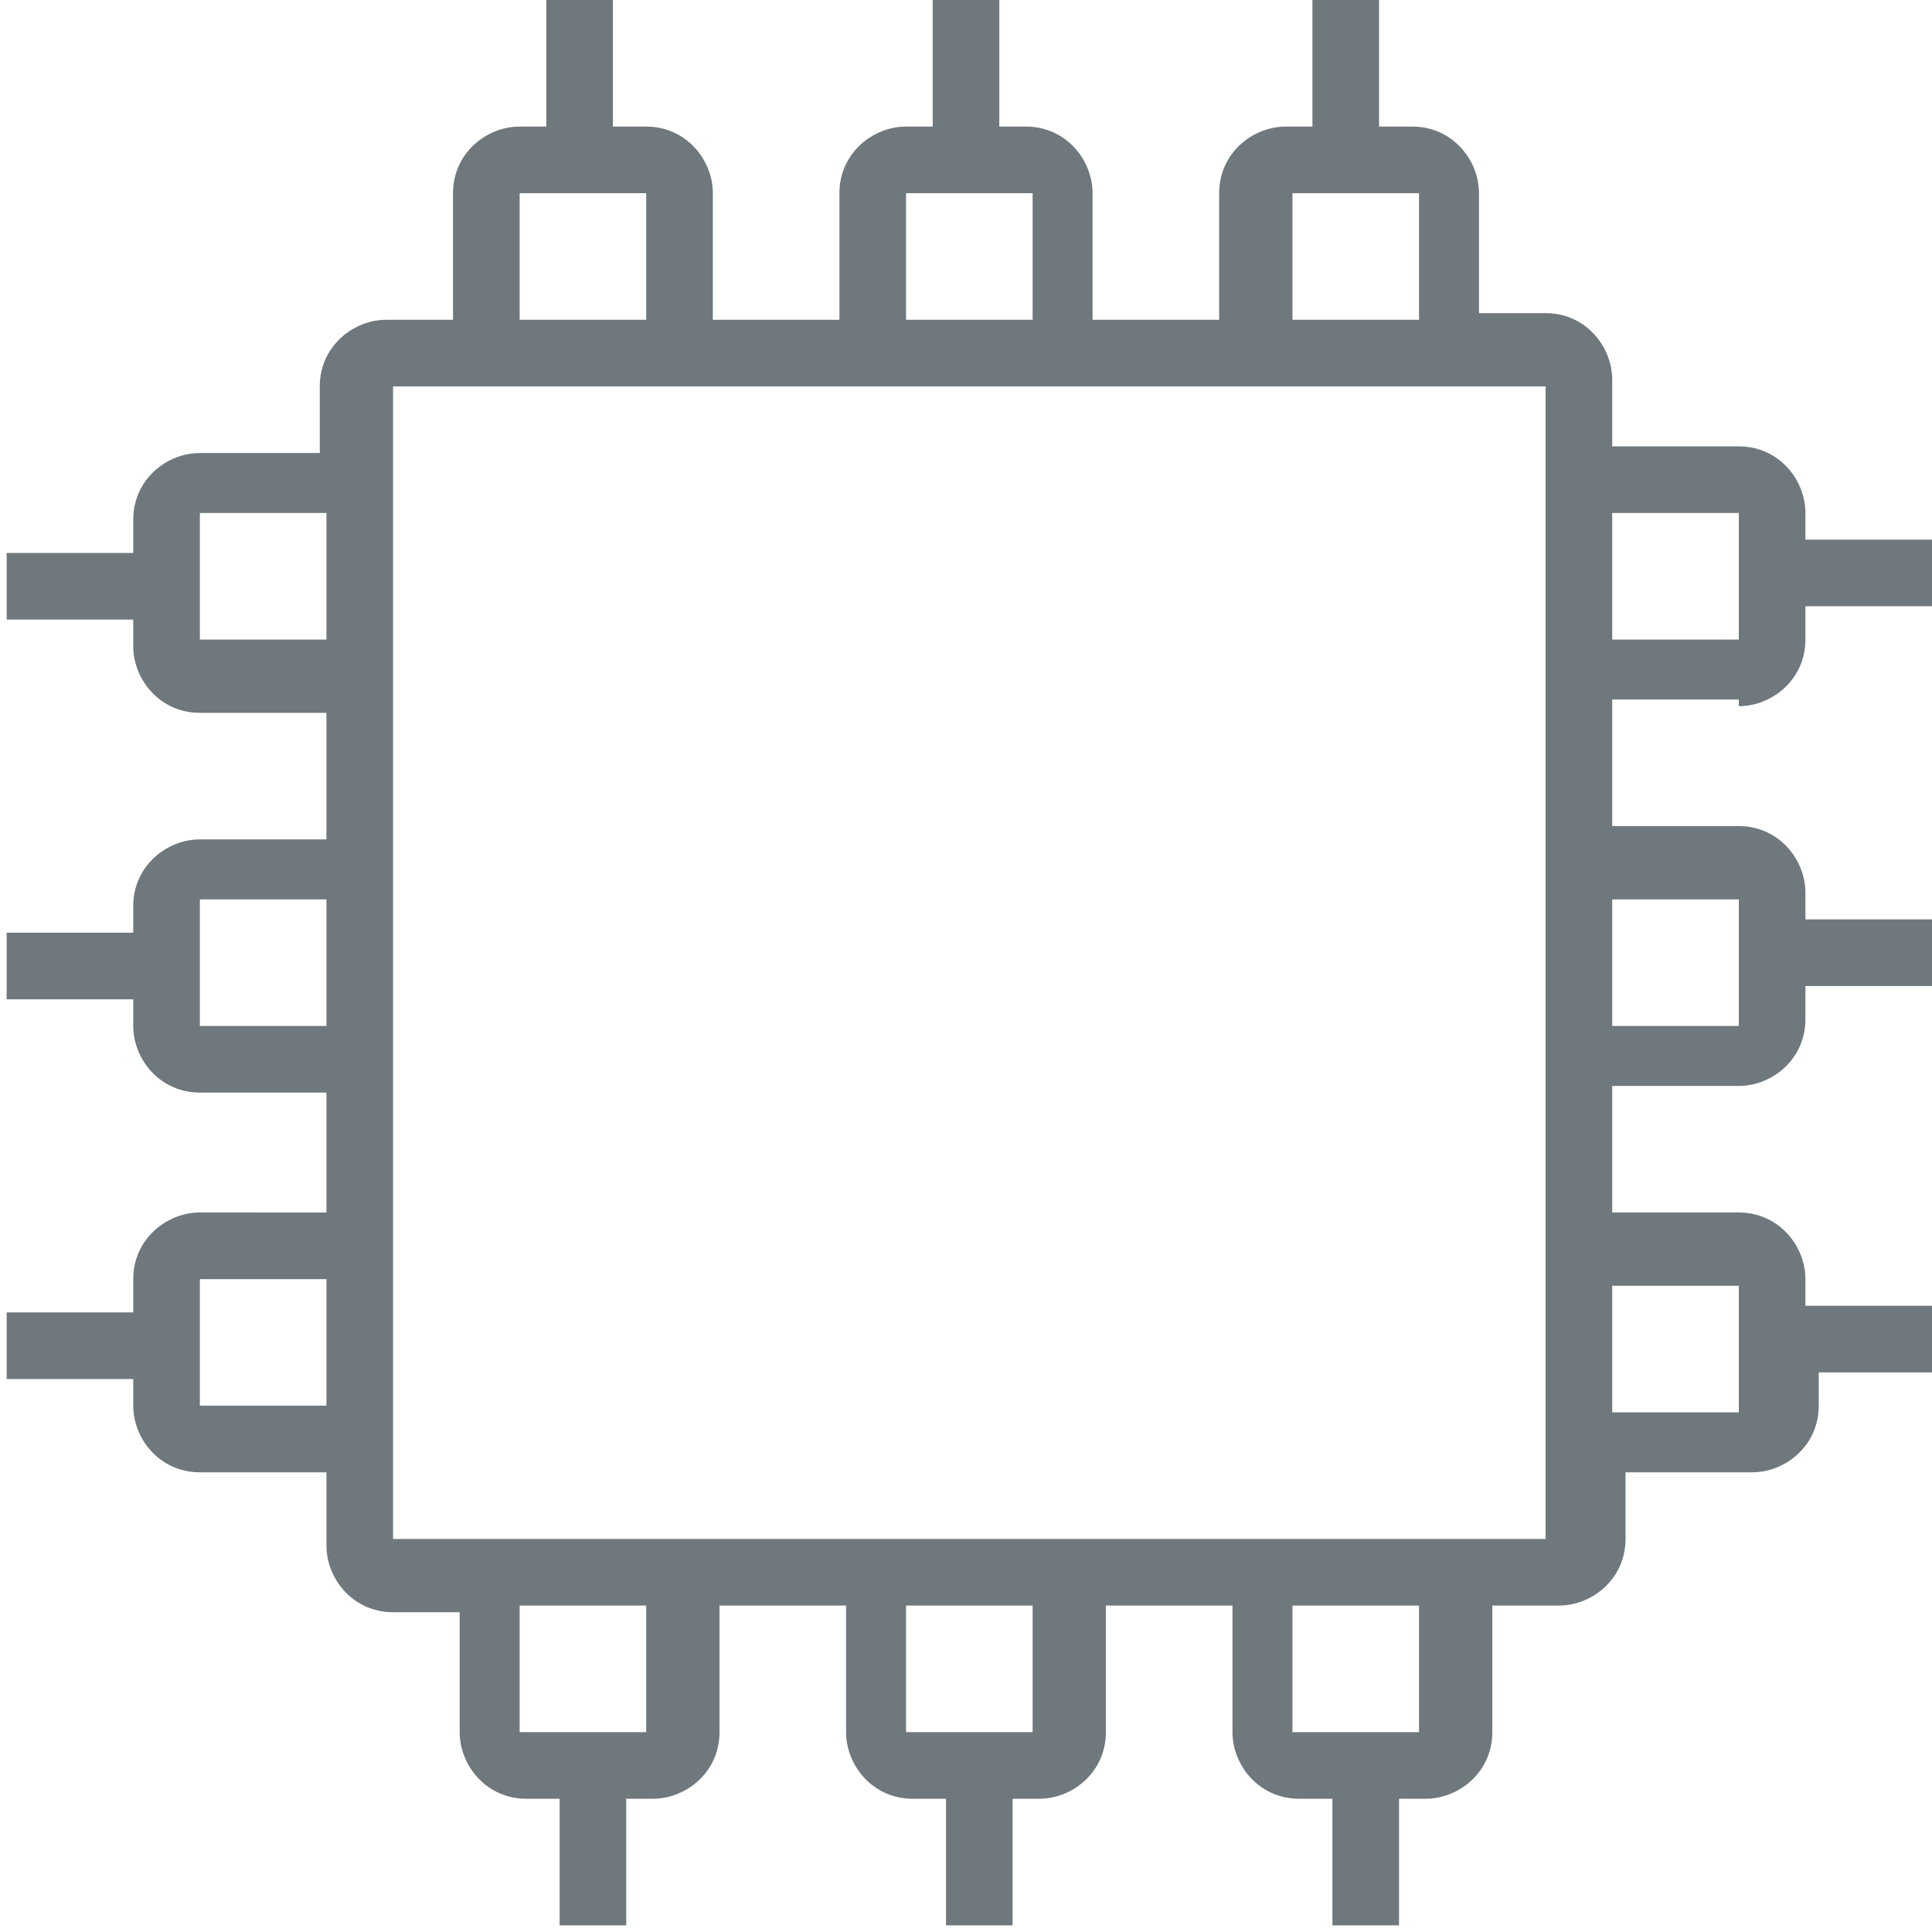 <?xml version="1.0" encoding="utf-8"?>
<!-- Generator: Adobe Illustrator 24.3.0, SVG Export Plug-In . SVG Version: 6.00 Build 0)  -->
<svg version="1.1" id="Layer_1" xmlns="http://www.w3.org/2000/svg" xmlns:xlink="http://www.w3.org/1999/xlink" x="0px" y="0px"
	 viewBox="0 0 29 29" style="enable-background:new 0 0 29 29;" xml:space="preserve">
<style type="text/css">
	.st0{display:none;}
	.st1{display:inline;}
	.st2{fill:none;stroke:#6F777C;stroke-miterlimit:10;}
	.st3{fill:#6F787C;}
</style>
<g id="Layer_2_1_">
	<g id="Products_default">
		<g id="Menus" class="st0">
			<g id="Standard-Menu" class="st1">
				<g id="Left-Nav">
					<g id="Products">
						<g id="Products-icon">
							<path id="Page-1" class="st2" d="M6.1,22.9h16.8V6.1H6.1V22.9z M23.8,15.4h1.9v-1.9h-1.9V15.4z M23.8,21h1.9v-1.9h-1.9V21z
								 M19.2,25.7H21v-1.9h-1.8V25.7z M13.6,25.7h1.9v-1.9h-1.9V25.7z M8,25.7h1.8v-1.9H8V25.7z M3.3,20.9h1.9v-1.9H3.3V20.9z
								 M3.3,15.4h1.9v-1.9H3.3V15.4z M3.3,9.8h1.9V8H3.3V9.8z M8,5.2h1.8V3.3H8V5.2z M13.6,5.2h1.9V3.3h-1.9L13.6,5.2z M19.2,5.2
								H21V3.3h-1.8L19.2,5.2z M23.9,9.8h1.8V8h-1.9L23.9,9.8z M25.7,10.8c0.5,0,0.9-0.4,0.9-0.9c0,0,0,0,0,0V9.3h1.8V8.4h-1.9V8
								c0-0.5-0.3-1-0.9-1c0,0,0,0-0.1,0h-1.9V6.1c0-0.5-0.4-0.9-0.9-0.9c0,0,0,0,0,0H22V3.3c0-0.5-0.4-0.9-0.9-0.9c0,0,0,0-0.1,0
								h-0.5V0.5h-0.9v1.9h-0.4c-0.5,0-0.9,0.4-0.9,0.9c0,0,0,0,0,0v1.9h-1.8V3.3c0-0.5-0.4-0.9-0.9-0.9c0,0,0,0,0,0h-0.5V0.5H14
								v1.9h-0.4c-0.5,0-0.9,0.4-0.9,0.9c0,0,0,0,0,0v1.9h-1.9V3.3c0-0.5-0.4-0.9-0.9-0.9c0,0,0,0,0,0H9.3V0.5H8.4v1.9H8
								c-0.5,0-1,0.3-1,0.9c0,0,0,0,0,0.1v1.9H6.1c-0.5,0-0.9,0.4-0.9,0.9c0,0,0,0,0,0V7H3.3C2.8,7,2.4,7.4,2.4,7.9c0,0,0,0,0,0.1
								v0.5H0.5v0.9h1.9v0.4c0,0.5,0.4,0.9,0.9,0.9c0,0,0,0,0,0h1.9v1.9H3.3c-0.5,0-0.9,0.4-0.9,0.9c0,0,0,0,0,0v0.5H0.5V15h1.9v0.4
								c0,0.5,0.4,0.9,0.9,0.9c0,0,0,0,0,0h1.9v1.8H3.3c-0.5,0-0.9,0.4-0.9,0.9l0,0v0.5H0.5v0.9h1.9v0.4c0,0.5,0.4,0.9,0.9,0.9
								c0,0,0,0,0,0h1.9v1c0,0.5,0.4,0.9,0.9,0.9c0,0,0,0,0,0H7v1.9c0,0.5,0.4,0.9,0.9,0.9c0,0,0,0,0,0h0.5v1.9h0.9v-1.9h0.4
								c0.5,0,0.9-0.4,0.9-0.9c0,0,0,0,0,0v-1.9h1.9v1.9c0,0.5,0.4,0.9,0.9,0.9c0,0,0,0,0,0h0.5v1.9H15v-1.9h0.4
								c0.5,0,0.9-0.4,0.9-0.9c0,0,0,0,0,0v-1.9h1.9v1.9c0,0.5,0.4,0.9,0.9,0.9c0,0,0,0,0,0h0.5v1.9h0.9v-1.9H21c0.5,0,1-0.3,1-0.9
								c0,0,0,0,0-0.1v-1.9h0.9c0.5,0,0.9-0.4,0.9-0.9c0,0,0,0,0,0V22h1.8c0.5,0,0.9-0.4,0.9-0.9c0,0,0,0,0,0v-0.5h1.9v-0.9h-1.9
								v-0.4c0-0.5-0.4-0.9-0.9-0.9c0,0,0,0,0,0h-1.9v-1.9h1.9c0.5,0,0.9-0.4,0.9-0.9c0,0,0,0,0,0v-0.5h1.9V14h-1.9v-0.4
								c0-0.5-0.4-0.9-0.9-0.9c0,0,0,0,0,0h-1.9v-1.9L25.7,10.8z"/>
						</g>
					</g>
				</g>
			</g>
		</g>
		<path class="st3" d="M26.1,10.6c0.5,0,1-0.4,1-1V9.1H29v-1h-1.9V7.7c0-0.5-0.4-1-1-1h-1.9v-1c0-0.5-0.4-1-1-1h-1V2.9
			c0-0.5-0.4-1-1-1h-0.5V0h-1v1.9h-0.4c-0.5,0-1,0.4-1,1v1.9h-1.9V2.9c0-0.5-0.4-1-1-1H15V0h-1v1.9h-0.4c-0.5,0-1,0.4-1,1v1.9h-1.9
			V2.9c0-0.5-0.4-1-1-1H9.2V0h-1v1.9H7.8c-0.5,0-1,0.4-1,1v1.9h-1c-0.5,0-1,0.4-1,1v1H3c-0.5,0-1,0.4-1,1v0.5H0.1v1h1.9v0.4
			c0,0.5,0.4,1,1,1h1.9v1.9H3c-0.5,0-1,0.4-1,1V14H0.1v1h1.9v0.4c0,0.5,0.4,1,1,1h1.9v1.8H3c-0.5,0-1,0.4-1,1v0.5H0.1v1h1.9v0.4
			c0,0.5,0.4,1,1,1h1.9v1.1c0,0.5,0.4,1,1,1h1V26c0,0.5,0.4,1,1,1h0.5v1.9h1V27h0.4c0.5,0,1-0.4,1-1v-1.9h1.9V26c0,0.5,0.4,1,1,1
			h0.5v1.9h1V27h0.4c0.5,0,1-0.4,1-1v-1.9h1.9V26c0,0.5,0.4,1,1,1h0.5v1.9h1V27h0.4c0.5,0,1-0.4,1-1v-1.9h1c0.5,0,1-0.4,1-1v-1h1.9
			c0.5,0,1-0.4,1-1v-0.5H29v-1h-1.9v-0.4c0-0.5-0.4-1-1-1h-1.9v-1.9h1.9c0.5,0,1-0.4,1-1v-0.5H29v-1h-1.9v-0.4c0-0.5-0.4-1-1-1h-1.9
			v-1.9H26.1z M26.1,7.7v1.9h-1.9V7.7H26.1z M19.4,2.9h1.9v1.9h-1.9V2.9z M13.6,2.9h1.9v1.9h-1.9V2.9z M7.8,2.9h1.9v1.9H7.8V2.9z
			 M3,9.6V7.7h1.9v1.9H3z M3,15.4v-1.9h1.9v1.9H3z M3,21.1v-1.9h1.9v1.9H3z M9.8,26H7.8v-1.9h1.9V26z M15.5,26h-1.9v-1.9h1.9V26z
			 M21.3,26h-1.9v-1.9h1.9V26z M26.1,19.3v1.9h-1.9v-1.9H26.1z M26.1,13.5v1.9h-1.9v-1.9H26.1z M23.2,23.1H5.9V5.8h17.3V23.1z"/>
	</g>
</g>
</svg>
